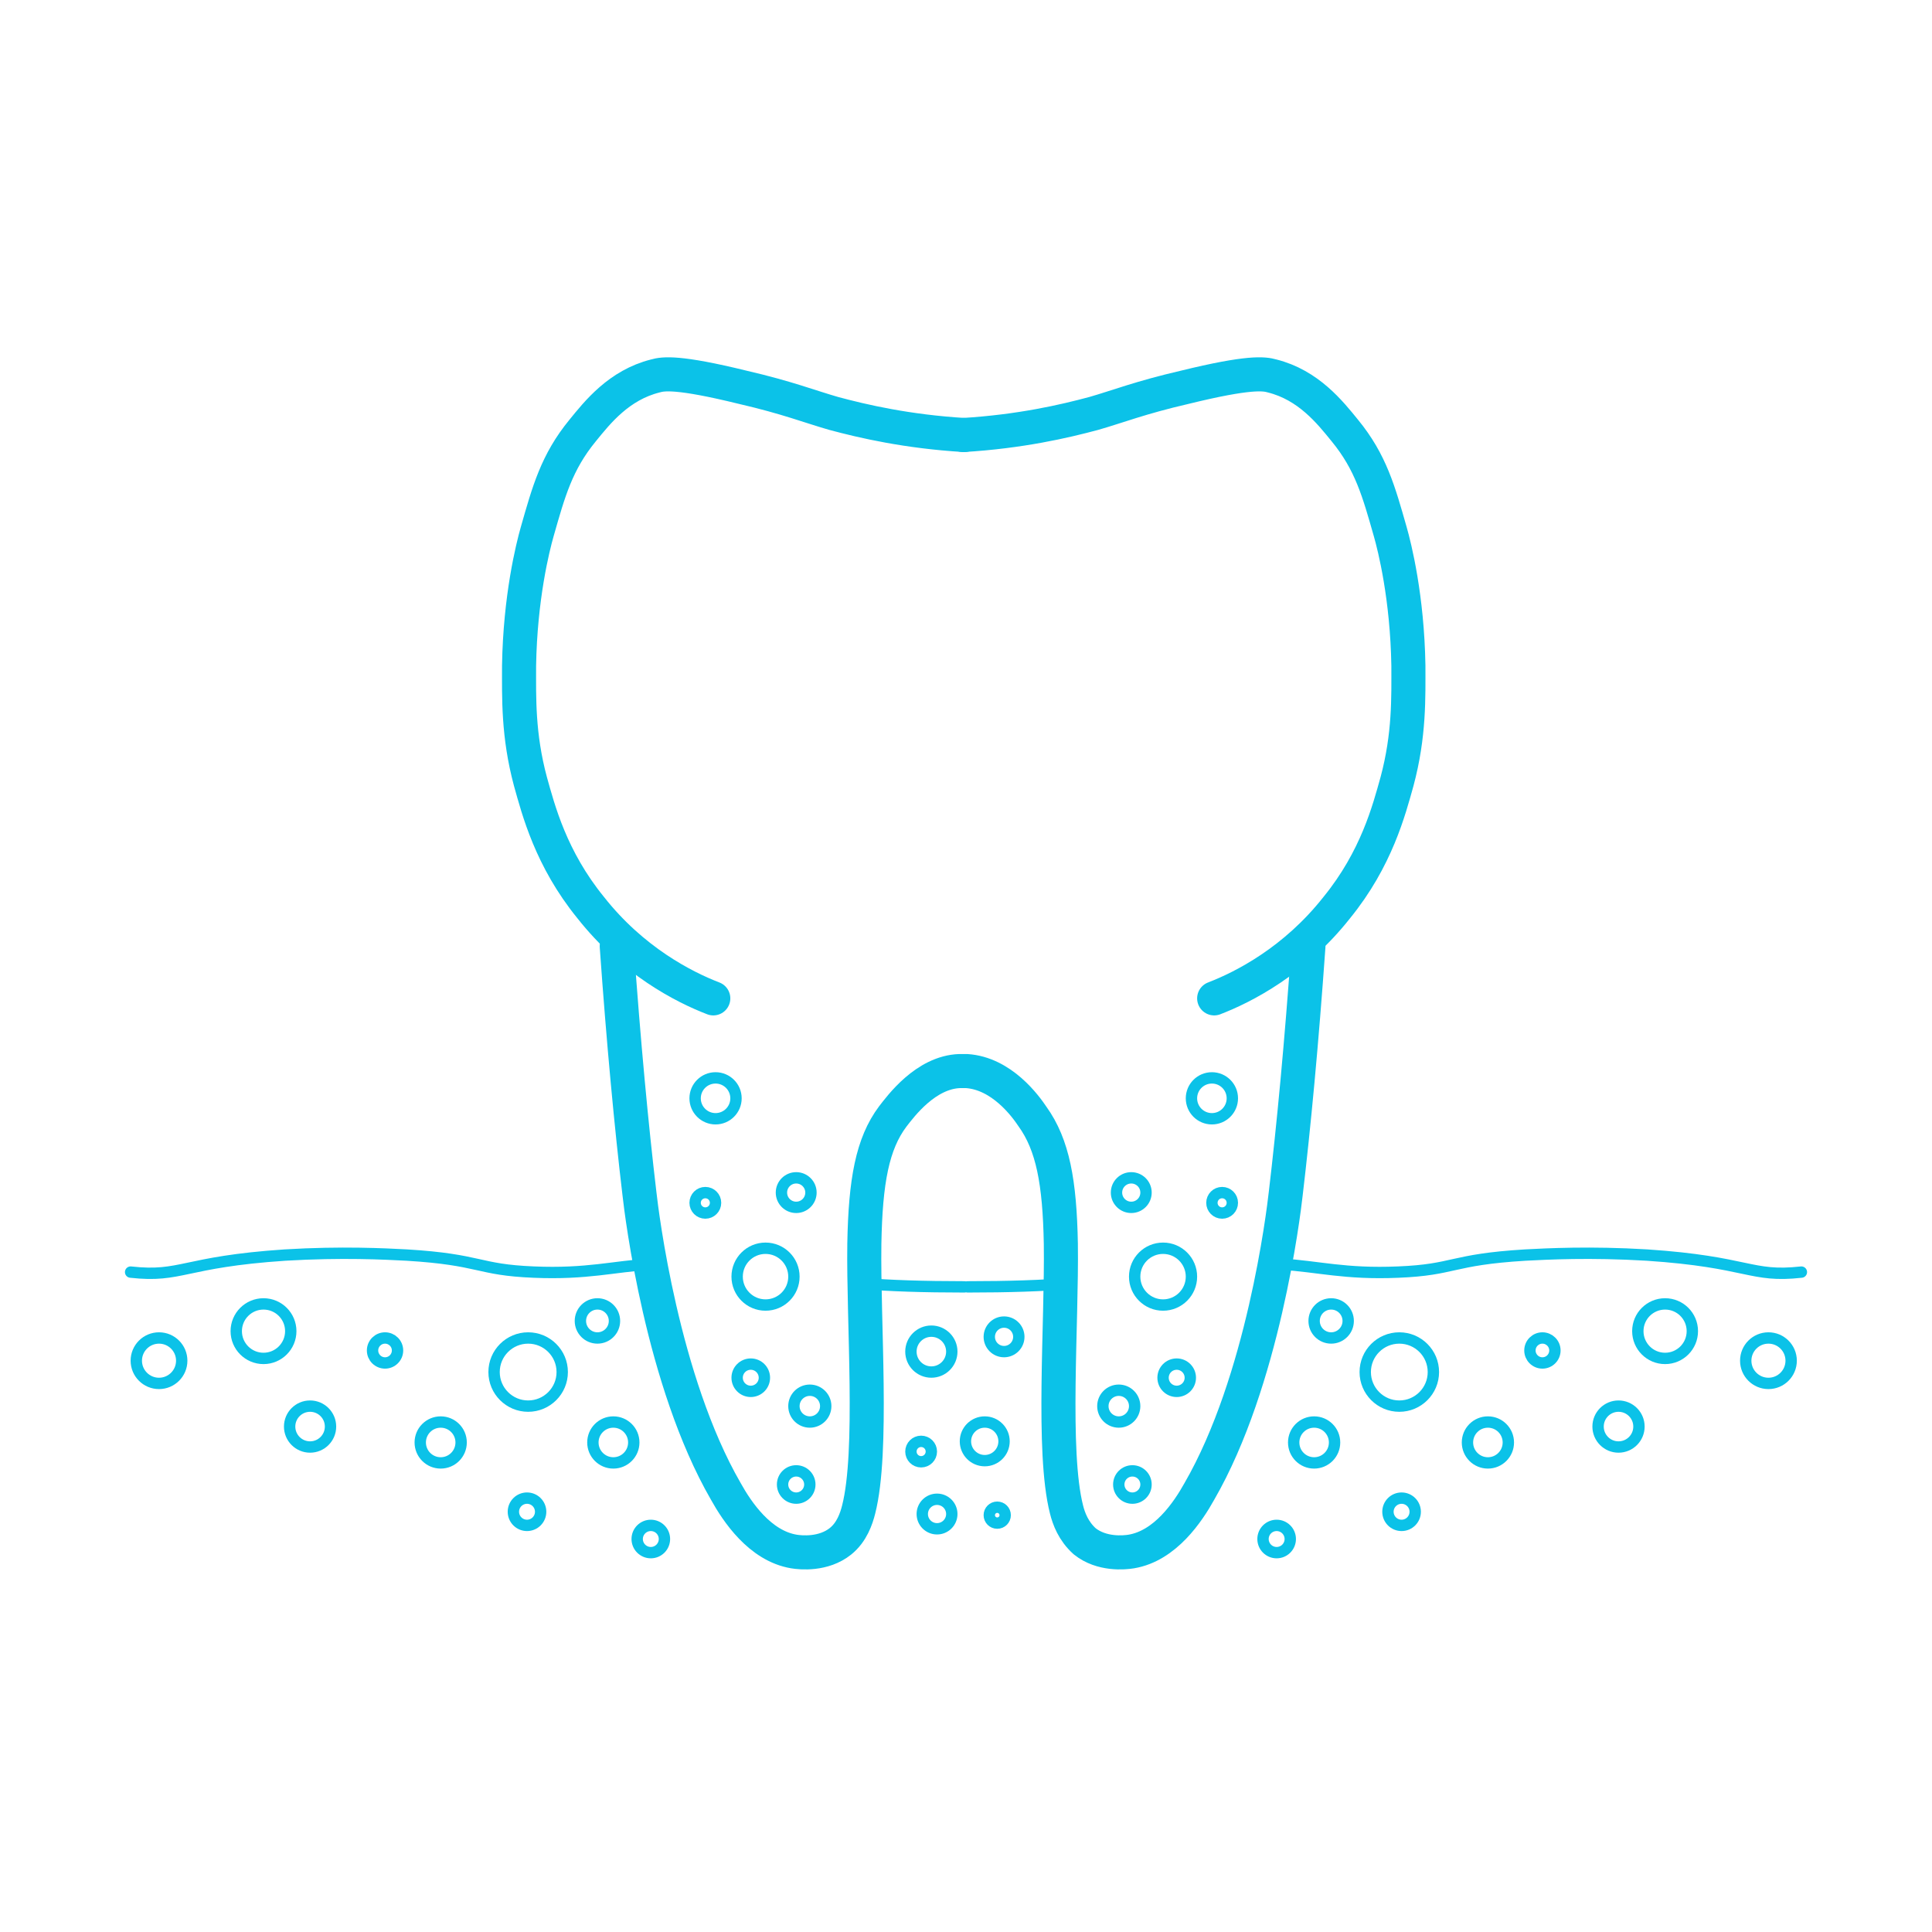 <?xml version="1.0" encoding="UTF-8"?>
<!-- Generator: Adobe Illustrator 22.1.0, SVG Export Plug-In . SVG Version: 6.00 Build 0)  -->
<svg xmlns="http://www.w3.org/2000/svg" xmlns:xlink="http://www.w3.org/1999/xlink" version="1.1" x="0px" y="0px" viewBox="0 0 170.1 170.1" style="enable-background:new 0 0 170.1 170.1;" xml:space="preserve">
<style type="text/css">
	.st0{fill:none;stroke:#0BC2E8;stroke-width:3;stroke-linecap:round;stroke-linejoin:round;stroke-miterlimit:10;}
	.st1{fill:none;stroke:#0BC2E8;stroke-linecap:round;stroke-linejoin:round;stroke-miterlimit:10;}
</style>
<g id="Calque_6_xA0_Image_1_">
	<path class="st0" d="M106.9,87.9c2.6-1,7.1-3.3,10.8-8c3.5-4.3,4.6-8.6,5.3-11.1c1.1-4.1,1-7.4,1-10.2c-0.1-6-1.2-10.4-1.6-11.8   c-1-3.5-1.7-6.1-4-8.9c-1.3-1.6-3.2-4-6.4-4.8c-0.7-0.2-2-0.4-7.7,1c-3.9,0.9-5.9,1.7-8,2.3c-2.6,0.7-6.5,1.6-11.5,1.9"></path>
	<path class="st0" d="M54.3,83.3c0.6,8.5,1.3,15.9,2,21.8c0.2,1.8,2,16.5,7.6,26.2c1,1.8,3,4.8,6,5.3c0.6,0.1,2.6,0.3,4.1-0.9   c1-0.8,1.4-2,1.6-2.8c1.3-5.1,0.4-16.5,0.5-23.4c0.1-5.5,0.7-8.8,2.5-11.2c0.7-0.9,2.9-3.9,5.9-4c0.1,0,0.2,0,0.3,0   c0.1,0,0.2,0,0.3,0c3.1,0.2,5.2,3.1,5.8,4c1.8,2.5,2.4,5.8,2.5,11.2c0.1,7-0.8,18.3,0.5,23.4c0.2,0.8,0.6,1.9,1.6,2.8   c1.5,1.2,3.5,1,4.1,0.9c3-0.5,5-3.5,6-5.3c5.6-9.7,7.4-24.4,7.6-26.2c0.7-5.9,1.4-13.3,2-21.8"></path>
	<path class="st0" d="M62.8,87.9c-2.6-1-7.1-3.3-10.8-8c-3.5-4.3-4.6-8.6-5.3-11.1c-1.1-4.1-1-7.4-1-10.2c0.1-6,1.2-10.4,1.6-11.8   c1-3.5,1.7-6.1,4-8.9c1.3-1.6,3.2-4,6.4-4.8c0.7-0.2,2-0.4,7.7,1c3.9,0.9,5.9,1.7,8,2.3c2.6,0.7,6.5,1.6,11.5,1.9"></path>
</g>
<g id="Calque_2">
	<path class="st1" d="M145.6,112.3"></path>
	<path class="st1" d="M75.9,113c2.4,0.2,5.4,0.3,9,0.3"></path>
	<path class="st1" d="M11.5,112c4.5,0.5,4.6-0.9,13.6-1.5c5-0.3,8.8-0.1,10.7,0c6.6,0.4,6.2,1.3,11.2,1.5c4.7,0.2,7-0.5,10.3-0.7"></path>
	<path class="st1" d="M94.2,113c-2.4,0.2-5.4,0.3-9,0.3"></path>
	<path class="st1" d="M158.6,112c-4.5,0.5-4.6-0.9-13.6-1.5c-5-0.3-8.8-0.1-10.7,0c-6.6,0.4-6.2,1.3-11.2,1.5   c-4.7,0.2-7-0.5-10.3-0.7"></path>
	<circle class="st1" cx="63" cy="96.7" r="1.8"></circle>
	<circle class="st1" cx="70.1" cy="105" r="1.3"></circle>
	<circle class="st1" cx="67.4" cy="112.4" r="2.5"></circle>
	<circle class="st1" cx="71.3" cy="123.8" r="1.4"></circle>
	<circle class="st1" cx="62.1" cy="105.9" r="0.9"></circle>
	<circle class="st1" cx="66.1" cy="121.3" r="1.2"></circle>
	<circle class="st1" cx="70.1" cy="130.7" r="1.2"></circle>
	<circle class="st1" cx="46.5" cy="120.8" r="3"></circle>
	<circle class="st1" cx="33.9" cy="118.9" r="1.1"></circle>
	<circle class="st1" cx="23.2" cy="117.2" r="2.4"></circle>
	<circle class="st1" cx="54" cy="127" r="1.8"></circle>
	<circle class="st1" cx="57.3" cy="135.5" r="1.2"></circle>
	<circle class="st1" cx="46.4" cy="133.1" r="1.2"></circle>
	<circle class="st1" cx="38.8" cy="127" r="1.8"></circle>
	<circle class="st1" cx="27.3" cy="125.6" r="1.8"></circle>
	<circle class="st1" cx="14" cy="119.8" r="2"></circle>
	<circle class="st1" cx="52.6" cy="116.3" r="1.5"></circle>
	<circle class="st1" cx="106.7" cy="96.7" r="1.8"></circle>
	<circle class="st1" cx="99.6" cy="105" r="1.3"></circle>
	<circle class="st1" cx="102.4" cy="112.4" r="2.5"></circle>
	<circle class="st1" cx="98.5" cy="123.8" r="1.4"></circle>
	<circle class="st1" cx="107.6" cy="105.9" r="0.9"></circle>
	<circle class="st1" cx="103.6" cy="121.3" r="1.2"></circle>
	<circle class="st1" cx="99.7" cy="130.7" r="1.2"></circle>
	<circle class="st1" cx="123.2" cy="120.8" r="3"></circle>
	<circle class="st1" cx="135.8" cy="118.9" r="1.1"></circle>
	<circle class="st1" cx="146.6" cy="117.2" r="2.4"></circle>
	<circle class="st1" cx="115.7" cy="127" r="1.8"></circle>
	<circle class="st1" cx="112.4" cy="135.5" r="1.2"></circle>
	<circle class="st1" cx="123.4" cy="133.1" r="1.2"></circle>
	<circle class="st1" cx="131" cy="127" r="1.8"></circle>
	<circle class="st1" cx="142.5" cy="125.6" r="1.8"></circle>
	<circle class="st1" cx="155.7" cy="119.8" r="2"></circle>
	<circle class="st1" cx="117.2" cy="116.3" r="1.5"></circle>
	<circle class="st1" cx="82" cy="119" r="1.8"></circle>
	<circle class="st1" cx="88.4" cy="117.7" r="1.3"></circle>
	<circle class="st1" cx="86.7" cy="126.9" r="1.7"></circle>
	<circle class="st1" cx="81.1" cy="127.8" r="0.9"></circle>
	<circle class="st1" cx="87.8" cy="133.4" r="0.7"></circle>
	<circle class="st1" cx="82.5" cy="133.3" r="1.3"></circle>
</g>
</svg>
